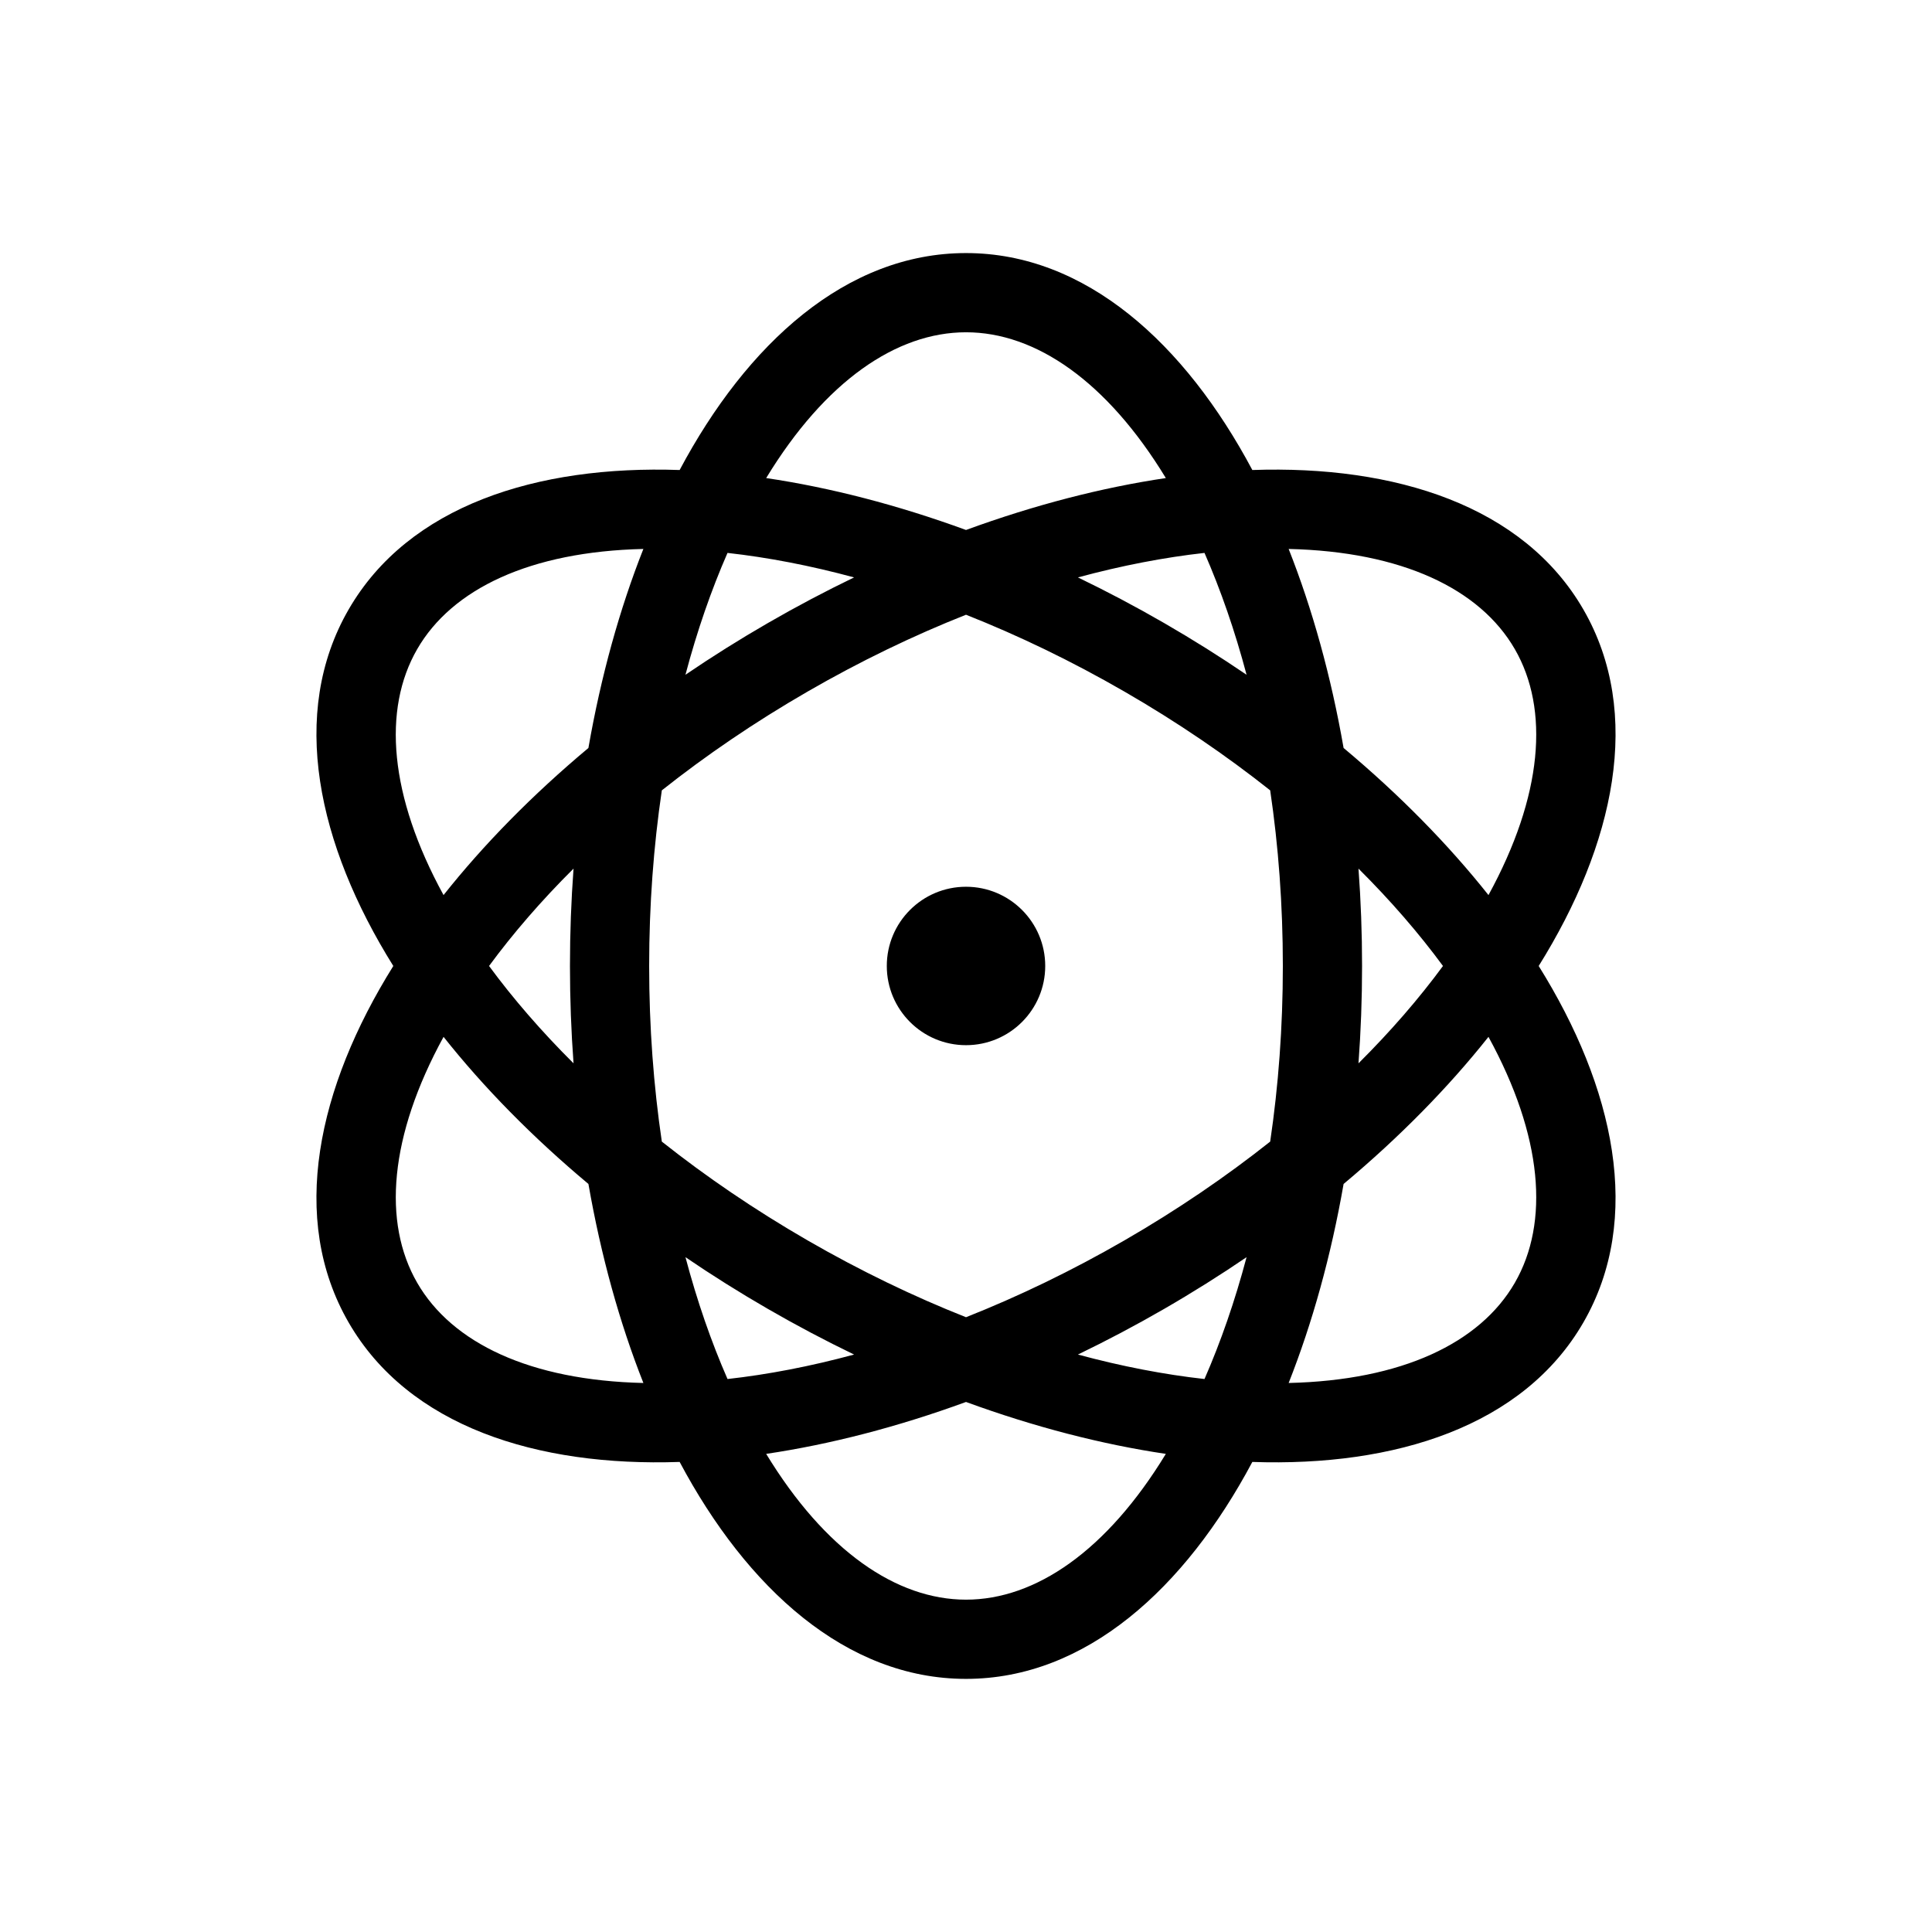 <?xml version="1.0" encoding="UTF-8"?>
<!-- Uploaded to: ICON Repo, www.svgrepo.com, Generator: ICON Repo Mixer Tools -->
<svg fill="#000000" width="800px" height="800px" version="1.1" viewBox="144 144 512 512" xmlns="http://www.w3.org/2000/svg">
 <path d="m325.65 322.82c3.086-11.633 6.84-22.457 11.148-32.293 10.672 1.188 21.926 3.348 33.543 6.492-7.629 3.68-15.25 7.707-22.82 12.078-7.574 4.371-14.871 8.957-21.871 13.723zm-25.715 19.402c3.328-19.047 8.27-36.82 14.566-52.742-30.012 0.691-50.719 10.574-59.938 26.547-9.223 15.973-7.426 38.844 6.981 65.18 10.641-13.414 23.559-26.578 38.391-38.984zm-63.551-36.691c15.887-27.52 49.883-38.277 87.73-36.973 17.793-33.43 44.109-57.492 75.887-57.492s58.09 24.062 75.883 57.492c37.848-1.305 71.844 9.453 87.734 36.973 15.887 27.52 8.207 62.34-11.848 94.465 20.055 32.125 27.734 66.941 11.848 94.461-15.891 27.52-49.887 38.281-87.734 36.973-17.793 33.43-44.105 57.492-75.883 57.492s-58.094-24.062-75.887-57.492c-37.848 1.309-71.844-9.449-87.73-36.973-15.891-27.52-8.207-62.336 11.848-94.461-20.055-32.125-27.738-66.945-11.848-94.465zm163.62-21.082c-18.164-6.641-36.023-11.246-52.957-13.758 15.602-25.641 34.512-38.633 52.957-38.633 18.441 0 37.352 12.992 52.957 38.633-16.938 2.512-34.797 7.117-52.957 13.758zm-41.984 42.828c14.016-8.094 28.121-14.879 41.984-20.367 13.863 5.488 27.965 12.273 41.984 20.367 14.016 8.09 26.945 16.914 38.625 26.176 2.184 14.75 3.356 30.355 3.356 46.543 0 16.184-1.172 31.789-3.356 46.539-11.68 9.266-24.609 18.086-38.625 26.18-14.02 8.09-28.121 14.875-41.984 20.363-13.863-5.488-27.969-12.273-41.984-20.363-14.02-8.094-26.945-16.914-38.629-26.18-2.18-14.75-3.356-30.355-3.356-46.539 0-16.188 1.176-31.793 3.356-46.543 11.684-9.262 24.609-18.086 38.629-26.176zm94.465-18.18c7.57 4.371 14.867 8.957 21.871 13.723-3.09-11.633-6.844-22.457-11.152-32.293-10.672 1.188-21.926 3.348-33.543 6.492 7.629 3.68 15.25 7.707 22.824 12.078zm52.477 90.898c0-8.746-0.32-17.359-0.949-25.805 8.531 8.488 16.031 17.156 22.391 25.805-6.359 8.648-13.859 17.312-22.391 25.801 0.629-8.445 0.949-17.059 0.949-25.801zm-4.894-57.773c14.832 12.406 27.75 25.57 38.395 38.984 14.402-26.336 16.199-49.207 6.981-65.18-9.223-15.973-29.93-25.855-59.938-26.547 6.293 15.922 11.234 33.695 14.562 52.742zm0 115.54c14.832-12.406 27.75-25.57 38.395-38.984 14.402 26.336 16.199 49.207 6.981 65.18-9.223 15.977-29.93 25.855-59.938 26.547 6.293-15.922 11.234-33.691 14.562-52.742zm-25.711 19.402c-3.09 11.633-6.844 22.461-11.152 32.293-10.672-1.188-21.926-3.348-33.543-6.488 7.629-3.68 15.25-7.707 22.824-12.078 7.57-4.371 14.867-8.961 21.871-13.727zm-126.83 13.727c7.57 4.371 15.191 8.398 22.82 12.078-11.617 3.141-22.871 5.301-33.543 6.488-4.309-9.832-8.062-20.66-11.148-32.293 7 4.766 14.297 9.355 21.871 13.727zm-52.48-90.898c0 8.742 0.324 17.355 0.949 25.801-8.531-8.488-16.027-17.152-22.391-25.801 6.363-8.648 13.859-17.316 22.391-25.805-0.625 8.445-0.949 17.059-0.949 25.805zm4.894 57.77c-14.832-12.406-27.75-25.57-38.391-38.984-14.406 26.336-16.203 49.207-6.981 65.18 9.219 15.977 29.926 25.855 59.938 26.547-6.297-15.922-11.238-33.691-14.566-52.742zm153.02 71.531c-16.938-2.512-34.797-7.117-52.957-13.758-18.164 6.641-36.023 11.246-52.957 13.758 15.602 25.641 34.512 38.633 52.957 38.633 18.441 0 37.352-12.992 52.957-38.633zm-52.957-108.31c11.594 0 20.992-9.398 20.992-20.992s-9.398-20.992-20.992-20.992-20.992 9.398-20.992 20.992 9.398 20.992 20.992 20.992z" fill-rule="evenodd"/>
</svg>